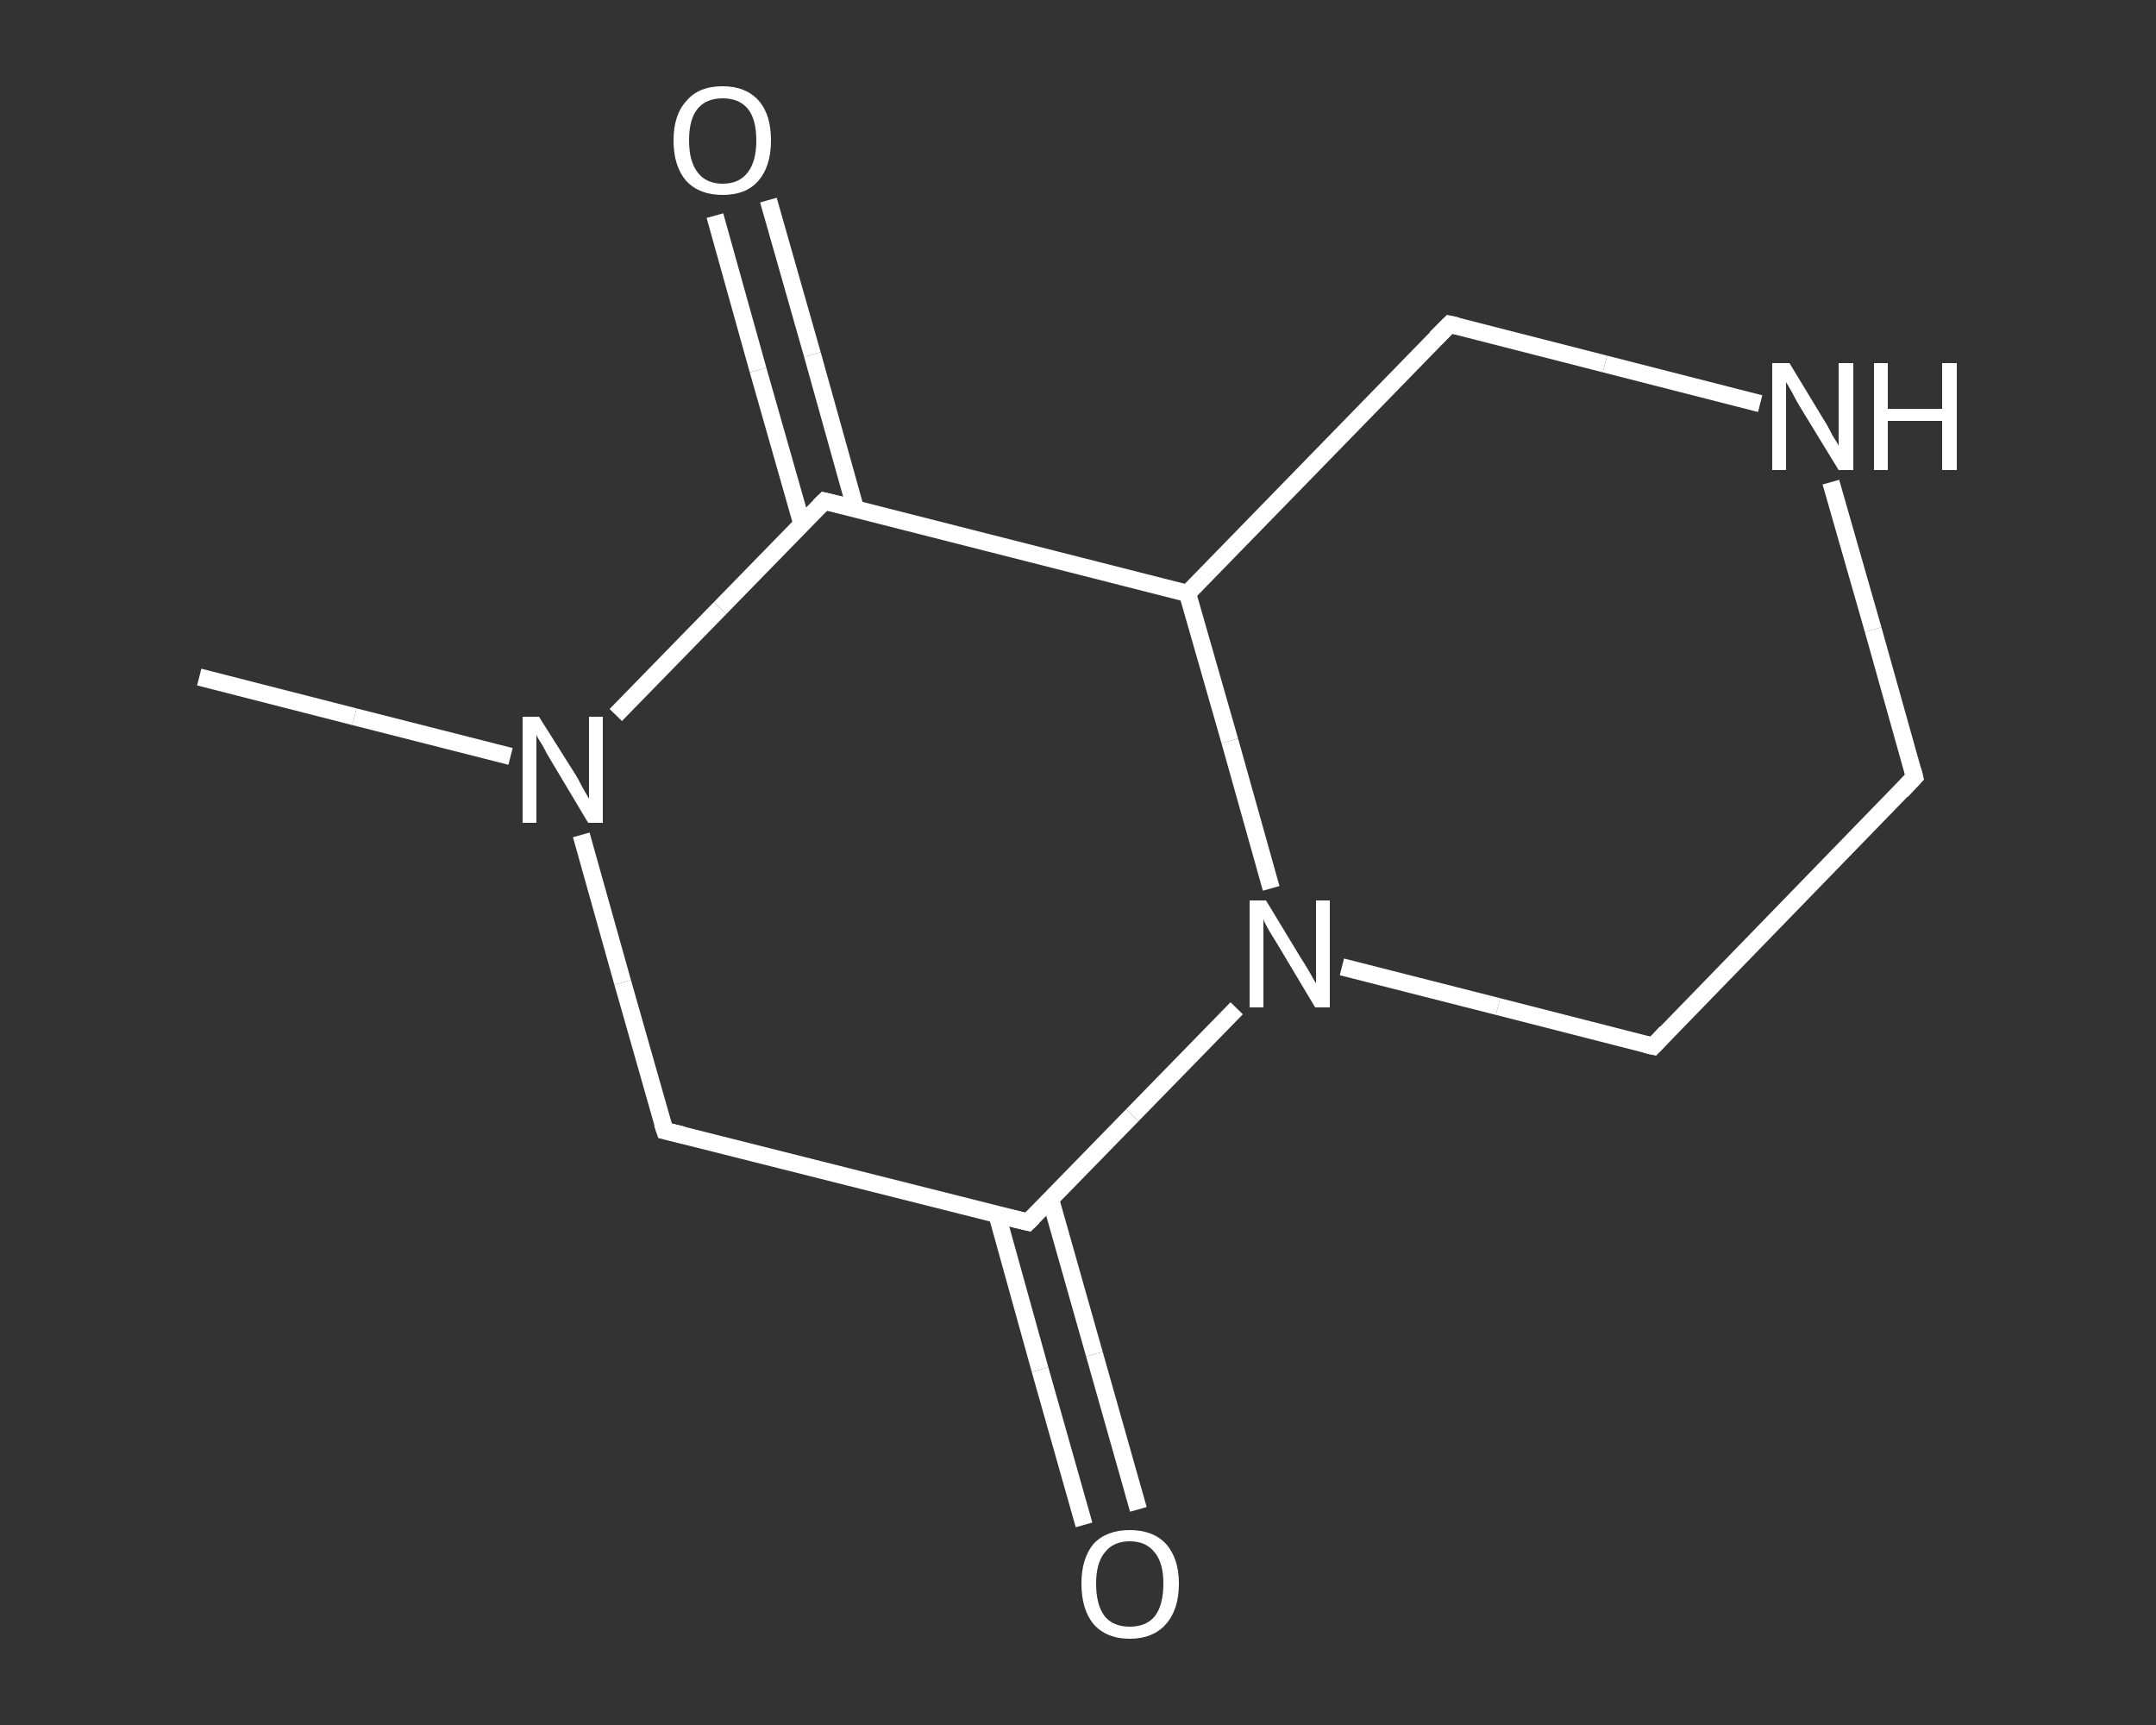 <?xml version='1.0' encoding='iso-8859-1'?>
<svg version='1.1' baseProfile='full'
              xmlns='http://www.w3.org/2000/svg'
                      xmlns:rdkit='http://www.rdkit.org/xml'
                      xmlns:xlink='http://www.w3.org/1999/xlink'
                  xml:space='preserve'
width='250px' height='200px' viewBox='0 0 250 200'>
<rect x="0" y="0" width="250" height="200" fill="#333333" stroke="none"/>
<!-- END OF HEADER -->
<rect style='opacity:1.0;fill:transparent;stroke:none' width='250.0' height='200.0' x='0.0' y='0.0'> </rect>
<path class='bond-0 atom-0 atom-1' d='M 23.1,78.5 L 41.1,83.1' style='fill:none;fill-rule:evenodd;stroke:#FFFFFF;stroke-width:2.0px;stroke-linecap:butt;stroke-linejoin:miter;stroke-opacity:1' />
<path class='bond-0 atom-0 atom-1' d='M 41.1,83.1 L 59.2,87.7' style='fill:none;fill-rule:evenodd;stroke:#FFFFFF;stroke-width:2.0px;stroke-linecap:butt;stroke-linejoin:miter;stroke-opacity:1' />
<path class='bond-1 atom-1 atom-2' d='M 67.4,96.8 L 72.2,113.9' style='fill:none;fill-rule:evenodd;stroke:#FFFFFF;stroke-width:2.0px;stroke-linecap:butt;stroke-linejoin:miter;stroke-opacity:1' />
<path class='bond-1 atom-1 atom-2' d='M 72.2,113.9 L 77.1,131.1' style='fill:none;fill-rule:evenodd;stroke:#FFFFFF;stroke-width:2.0px;stroke-linecap:butt;stroke-linejoin:miter;stroke-opacity:1' />
<path class='bond-2 atom-2 atom-3' d='M 77.1,131.1 L 119.2,141.7' style='fill:none;fill-rule:evenodd;stroke:#FFFFFF;stroke-width:2.0px;stroke-linecap:butt;stroke-linejoin:miter;stroke-opacity:1' />
<path class='bond-3 atom-3 atom-4' d='M 115.6,140.8 L 120.6,158.8' style='fill:none;fill-rule:evenodd;stroke:#FFFFFF;stroke-width:2.0px;stroke-linecap:butt;stroke-linejoin:miter;stroke-opacity:1' />
<path class='bond-3 atom-3 atom-4' d='M 120.6,158.8 L 125.7,176.8' style='fill:none;fill-rule:evenodd;stroke:#FFFFFF;stroke-width:2.0px;stroke-linecap:butt;stroke-linejoin:miter;stroke-opacity:1' />
<path class='bond-3 atom-3 atom-4' d='M 121.8,139.0 L 126.9,157.0' style='fill:none;fill-rule:evenodd;stroke:#FFFFFF;stroke-width:2.0px;stroke-linecap:butt;stroke-linejoin:miter;stroke-opacity:1' />
<path class='bond-3 atom-3 atom-4' d='M 126.9,157.0 L 132.0,175.0' style='fill:none;fill-rule:evenodd;stroke:#FFFFFF;stroke-width:2.0px;stroke-linecap:butt;stroke-linejoin:miter;stroke-opacity:1' />
<path class='bond-4 atom-3 atom-5' d='M 119.2,141.7 L 131.3,129.3' style='fill:none;fill-rule:evenodd;stroke:#FFFFFF;stroke-width:2.0px;stroke-linecap:butt;stroke-linejoin:miter;stroke-opacity:1' />
<path class='bond-4 atom-3 atom-5' d='M 131.3,129.3 L 143.4,116.9' style='fill:none;fill-rule:evenodd;stroke:#FFFFFF;stroke-width:2.0px;stroke-linecap:butt;stroke-linejoin:miter;stroke-opacity:1' />
<path class='bond-5 atom-5 atom-6' d='M 155.6,112.1 L 173.7,116.7' style='fill:none;fill-rule:evenodd;stroke:#FFFFFF;stroke-width:2.0px;stroke-linecap:butt;stroke-linejoin:miter;stroke-opacity:1' />
<path class='bond-5 atom-5 atom-6' d='M 173.7,116.7 L 191.7,121.3' style='fill:none;fill-rule:evenodd;stroke:#FFFFFF;stroke-width:2.0px;stroke-linecap:butt;stroke-linejoin:miter;stroke-opacity:1' />
<path class='bond-6 atom-6 atom-7' d='M 191.7,121.3 L 222.0,90.1' style='fill:none;fill-rule:evenodd;stroke:#FFFFFF;stroke-width:2.0px;stroke-linecap:butt;stroke-linejoin:miter;stroke-opacity:1' />
<path class='bond-7 atom-7 atom-8' d='M 222.0,90.1 L 217.2,73.0' style='fill:none;fill-rule:evenodd;stroke:#FFFFFF;stroke-width:2.0px;stroke-linecap:butt;stroke-linejoin:miter;stroke-opacity:1' />
<path class='bond-7 atom-7 atom-8' d='M 217.2,73.0 L 212.3,55.9' style='fill:none;fill-rule:evenodd;stroke:#FFFFFF;stroke-width:2.0px;stroke-linecap:butt;stroke-linejoin:miter;stroke-opacity:1' />
<path class='bond-8 atom-8 atom-9' d='M 204.1,46.8 L 186.1,42.2' style='fill:none;fill-rule:evenodd;stroke:#FFFFFF;stroke-width:2.0px;stroke-linecap:butt;stroke-linejoin:miter;stroke-opacity:1' />
<path class='bond-8 atom-8 atom-9' d='M 186.1,42.2 L 168.1,37.6' style='fill:none;fill-rule:evenodd;stroke:#FFFFFF;stroke-width:2.0px;stroke-linecap:butt;stroke-linejoin:miter;stroke-opacity:1' />
<path class='bond-9 atom-9 atom-10' d='M 168.1,37.6 L 137.7,68.8' style='fill:none;fill-rule:evenodd;stroke:#FFFFFF;stroke-width:2.0px;stroke-linecap:butt;stroke-linejoin:miter;stroke-opacity:1' />
<path class='bond-10 atom-10 atom-11' d='M 137.7,68.8 L 95.6,58.1' style='fill:none;fill-rule:evenodd;stroke:#FFFFFF;stroke-width:2.0px;stroke-linecap:butt;stroke-linejoin:miter;stroke-opacity:1' />
<path class='bond-11 atom-11 atom-12' d='M 99.2,59.0 L 94.2,41.1' style='fill:none;fill-rule:evenodd;stroke:#FFFFFF;stroke-width:2.0px;stroke-linecap:butt;stroke-linejoin:miter;stroke-opacity:1' />
<path class='bond-11 atom-11 atom-12' d='M 94.2,41.1 L 89.1,23.2' style='fill:none;fill-rule:evenodd;stroke:#FFFFFF;stroke-width:2.0px;stroke-linecap:butt;stroke-linejoin:miter;stroke-opacity:1' />
<path class='bond-11 atom-11 atom-12' d='M 93.0,60.8 L 87.9,42.9' style='fill:none;fill-rule:evenodd;stroke:#FFFFFF;stroke-width:2.0px;stroke-linecap:butt;stroke-linejoin:miter;stroke-opacity:1' />
<path class='bond-11 atom-11 atom-12' d='M 87.9,42.9 L 82.9,25.0' style='fill:none;fill-rule:evenodd;stroke:#FFFFFF;stroke-width:2.0px;stroke-linecap:butt;stroke-linejoin:miter;stroke-opacity:1' />
<path class='bond-12 atom-11 atom-1' d='M 95.6,58.1 L 83.5,70.5' style='fill:none;fill-rule:evenodd;stroke:#FFFFFF;stroke-width:2.0px;stroke-linecap:butt;stroke-linejoin:miter;stroke-opacity:1' />
<path class='bond-12 atom-11 atom-1' d='M 83.5,70.5 L 71.4,82.9' style='fill:none;fill-rule:evenodd;stroke:#FFFFFF;stroke-width:2.0px;stroke-linecap:butt;stroke-linejoin:miter;stroke-opacity:1' />
<path class='bond-13 atom-10 atom-5' d='M 137.7,68.8 L 142.6,85.9' style='fill:none;fill-rule:evenodd;stroke:#FFFFFF;stroke-width:2.0px;stroke-linecap:butt;stroke-linejoin:miter;stroke-opacity:1' />
<path class='bond-13 atom-10 atom-5' d='M 142.6,85.9 L 147.4,103.0' style='fill:none;fill-rule:evenodd;stroke:#FFFFFF;stroke-width:2.0px;stroke-linecap:butt;stroke-linejoin:miter;stroke-opacity:1' />
<path d='M 76.8,130.2 L 77.1,131.1 L 79.2,131.6' style='fill:none;stroke:#FFFFFF;stroke-width:2.0px;stroke-linecap:butt;stroke-linejoin:miter;stroke-opacity:1;' />
<path d='M 117.1,141.2 L 119.2,141.7 L 119.8,141.1' style='fill:none;stroke:#FFFFFF;stroke-width:2.0px;stroke-linecap:butt;stroke-linejoin:miter;stroke-opacity:1;' />
<path d='M 190.8,121.1 L 191.7,121.3 L 193.2,119.7' style='fill:none;stroke:#FFFFFF;stroke-width:2.0px;stroke-linecap:butt;stroke-linejoin:miter;stroke-opacity:1;' />
<path d='M 220.5,91.7 L 222.0,90.1 L 221.8,89.3' style='fill:none;stroke:#FFFFFF;stroke-width:2.0px;stroke-linecap:butt;stroke-linejoin:miter;stroke-opacity:1;' />
<path d='M 169.0,37.8 L 168.1,37.6 L 166.5,39.2' style='fill:none;stroke:#FFFFFF;stroke-width:2.0px;stroke-linecap:butt;stroke-linejoin:miter;stroke-opacity:1;' />
<path d='M 97.7,58.6 L 95.6,58.1 L 95.0,58.7' style='fill:none;stroke:#FFFFFF;stroke-width:2.0px;stroke-linecap:butt;stroke-linejoin:miter;stroke-opacity:1;' />
<path class='atom-1' d='M 62.5 83.1
L 66.6 89.6
Q 67.0 90.2, 67.6 91.4
Q 68.3 92.6, 68.3 92.6
L 68.3 83.1
L 69.9 83.1
L 69.9 95.4
L 68.2 95.4
L 63.9 88.2
Q 63.4 87.4, 62.9 86.4
Q 62.3 85.5, 62.2 85.2
L 62.2 95.4
L 60.6 95.4
L 60.6 83.1
L 62.5 83.1
' fill='#FFFFFF'/>
<path class='atom-4' d='M 125.4 183.6
Q 125.4 180.7, 126.8 179.0
Q 128.3 177.4, 131.0 177.4
Q 133.7 177.4, 135.2 179.0
Q 136.7 180.7, 136.7 183.6
Q 136.7 186.6, 135.2 188.3
Q 133.7 190.0, 131.0 190.0
Q 128.3 190.0, 126.8 188.3
Q 125.4 186.6, 125.4 183.6
M 131.0 188.6
Q 132.9 188.6, 133.9 187.4
Q 134.9 186.1, 134.9 183.6
Q 134.9 181.2, 133.9 180.0
Q 132.9 178.7, 131.0 178.7
Q 129.1 178.7, 128.1 180.0
Q 127.1 181.2, 127.1 183.6
Q 127.1 186.1, 128.1 187.4
Q 129.1 188.6, 131.0 188.6
' fill='#FFFFFF'/>
<path class='atom-5' d='M 146.8 104.4
L 150.8 111.0
Q 151.2 111.6, 151.9 112.8
Q 152.5 113.9, 152.6 114.0
L 152.6 104.4
L 154.2 104.4
L 154.2 116.8
L 152.5 116.8
L 148.2 109.6
Q 147.7 108.8, 147.1 107.8
Q 146.6 106.9, 146.5 106.6
L 146.5 116.8
L 144.9 116.8
L 144.9 104.4
L 146.8 104.4
' fill='#FFFFFF'/>
<path class='atom-8' d='M 207.5 42.1
L 211.5 48.7
Q 211.9 49.3, 212.5 50.5
Q 213.2 51.6, 213.2 51.7
L 213.2 42.1
L 214.9 42.1
L 214.9 54.5
L 213.2 54.5
L 208.8 47.3
Q 208.3 46.5, 207.8 45.5
Q 207.3 44.6, 207.1 44.3
L 207.1 54.5
L 205.5 54.5
L 205.5 42.1
L 207.5 42.1
' fill='#FFFFFF'/>
<path class='atom-8' d='M 217.3 42.1
L 218.9 42.1
L 218.9 47.4
L 225.2 47.4
L 225.2 42.1
L 226.9 42.1
L 226.9 54.5
L 225.2 54.5
L 225.2 48.8
L 218.9 48.8
L 218.9 54.5
L 217.3 54.5
L 217.3 42.1
' fill='#FFFFFF'/>
<path class='atom-12' d='M 78.1 16.3
Q 78.1 13.3, 79.6 11.7
Q 81.0 10.0, 83.8 10.0
Q 86.5 10.0, 88.0 11.7
Q 89.4 13.3, 89.4 16.3
Q 89.4 19.3, 87.9 21.0
Q 86.5 22.6, 83.8 22.6
Q 81.1 22.6, 79.6 21.0
Q 78.1 19.3, 78.1 16.3
M 83.8 21.3
Q 85.7 21.3, 86.7 20.0
Q 87.7 18.7, 87.7 16.3
Q 87.7 13.8, 86.7 12.6
Q 85.7 11.4, 83.8 11.4
Q 81.9 11.4, 80.9 12.6
Q 79.9 13.8, 79.9 16.3
Q 79.9 18.7, 80.9 20.0
Q 81.9 21.3, 83.8 21.3
' fill='#FFFFFF'/>
</svg>
